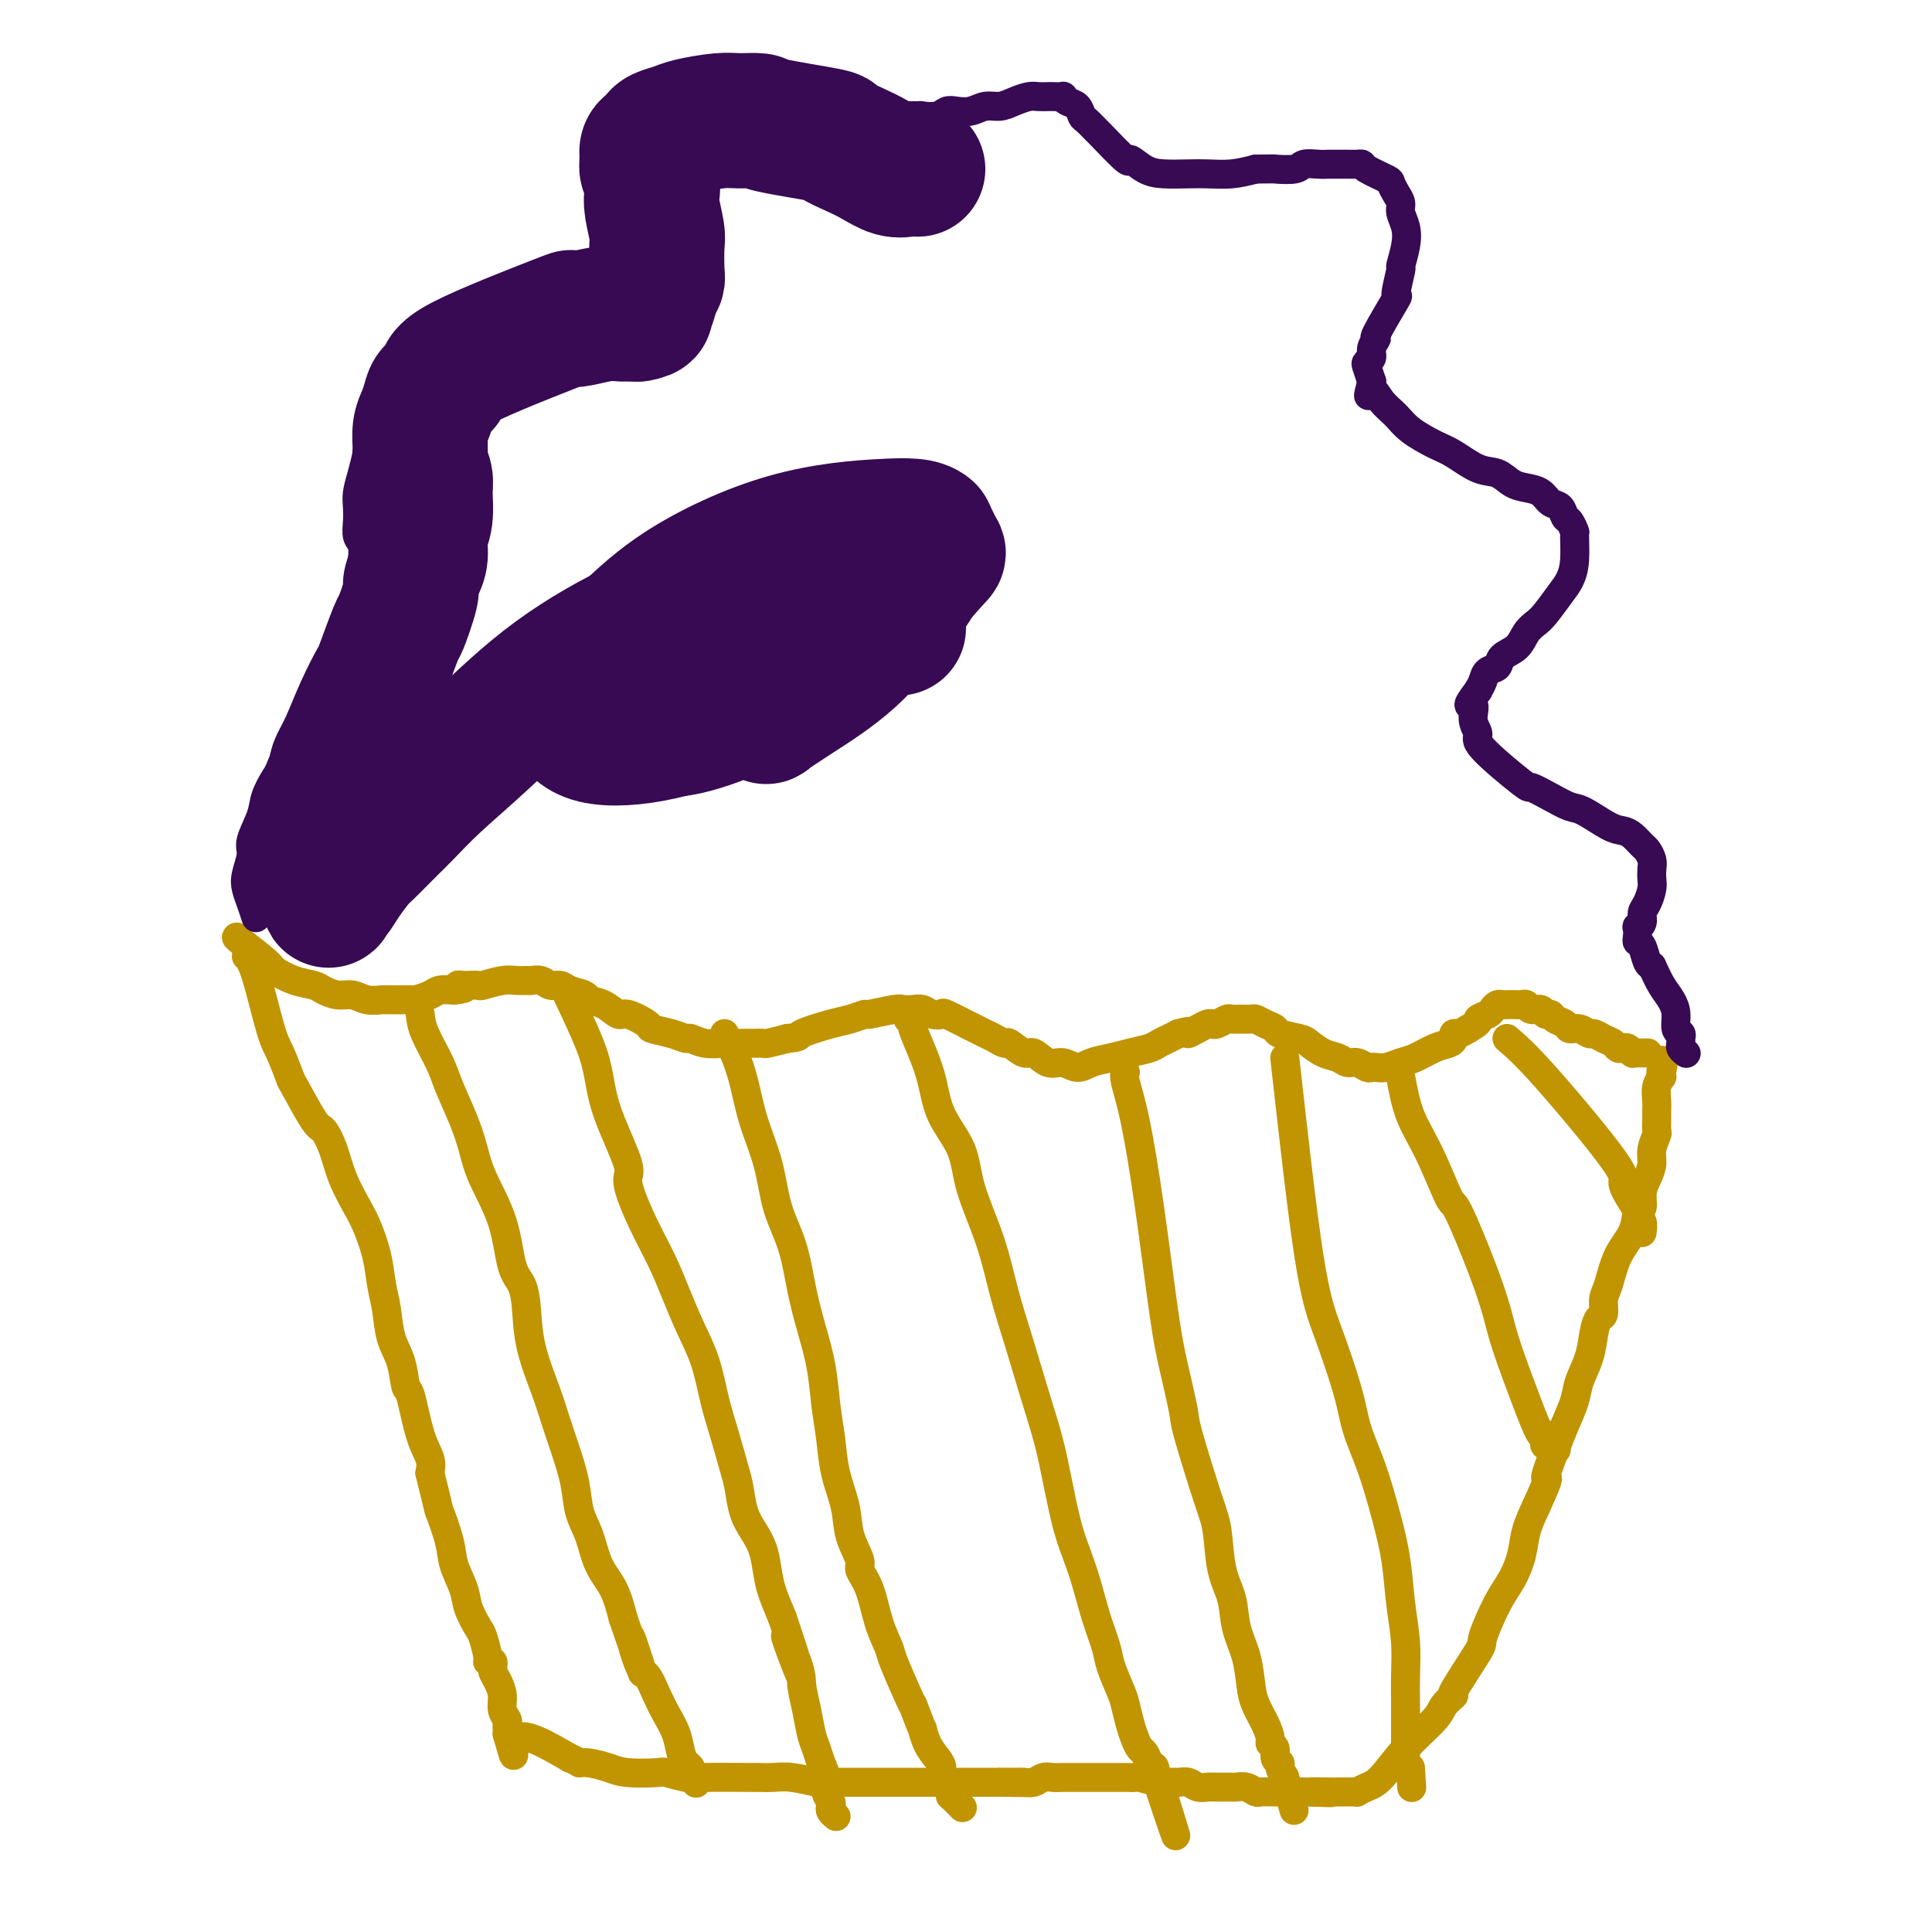<svg viewBox='0 0 400 400' version='1.1' xmlns='http://www.w3.org/2000/svg' xmlns:xlink='http://www.w3.org/1999/xlink'><g fill='none' stroke='#C09501' stroke-width='6' stroke-linecap='round' stroke-linejoin='round'><path d='M49,194c-0.108,0.016 -0.215,0.032 1,1c1.215,0.968 3.753,2.889 5,4c1.247,1.111 1.205,1.412 2,2c0.795,0.588 2.429,1.463 4,2c1.571,0.537 3.081,0.736 4,1c0.919,0.264 1.248,0.593 2,1c0.752,0.407 1.926,0.894 3,1c1.074,0.106 2.046,-0.168 3,0c0.954,0.168 1.890,0.777 3,1c1.110,0.223 2.396,0.060 3,0c0.604,-0.060 0.527,-0.015 1,0c0.473,0.015 1.496,0.001 2,0c0.504,-0.001 0.490,0.010 1,0c0.510,-0.010 1.543,-0.041 2,0c0.457,0.041 0.339,0.155 1,0c0.661,-0.155 2.101,-0.580 3,-1c0.899,-0.420 1.257,-0.834 2,-1c0.743,-0.166 1.872,-0.083 3,0'/><path d='M94,205c3.886,-0.381 1.602,-0.833 1,-1c-0.602,-0.167 0.478,-0.049 1,0c0.522,0.049 0.485,0.027 1,0c0.515,-0.027 1.581,-0.060 2,0c0.419,0.060 0.191,0.212 1,0c0.809,-0.212 2.653,-0.790 4,-1c1.347,-0.210 2.195,-0.052 3,0c0.805,0.052 1.567,-0.001 2,0c0.433,0.001 0.537,0.056 1,0c0.463,-0.056 1.284,-0.222 2,0c0.716,0.222 1.328,0.833 2,1c0.672,0.167 1.404,-0.111 2,0c0.596,0.111 1.056,0.612 2,1c0.944,0.388 2.372,0.662 3,1c0.628,0.338 0.456,0.738 1,1c0.544,0.262 1.803,0.385 3,1c1.197,0.615 2.333,1.723 3,2c0.667,0.277 0.865,-0.275 2,0c1.135,0.275 3.206,1.379 4,2c0.794,0.621 0.312,0.759 1,1c0.688,0.241 2.548,0.587 4,1c1.452,0.413 2.496,0.895 3,1c0.504,0.105 0.467,-0.168 1,0c0.533,0.168 1.637,0.777 3,1c1.363,0.223 2.985,0.060 4,0c1.015,-0.060 1.421,-0.015 2,0c0.579,0.015 1.329,0.001 2,0c0.671,-0.001 1.262,0.010 2,0c0.738,-0.010 1.622,-0.041 2,0c0.378,0.041 0.251,0.155 1,0c0.749,-0.155 2.375,-0.577 4,-1'/><path d='M163,215c2.997,-0.271 1.989,-0.450 3,-1c1.011,-0.550 4.039,-1.472 6,-2c1.961,-0.528 2.853,-0.663 4,-1c1.147,-0.337 2.548,-0.875 3,-1c0.452,-0.125 -0.045,0.162 1,0c1.045,-0.162 3.630,-0.772 5,-1c1.370,-0.228 1.523,-0.075 2,0c0.477,0.075 1.276,0.070 2,0c0.724,-0.070 1.373,-0.207 2,0c0.627,0.207 1.232,0.758 2,1c0.768,0.242 1.697,0.177 2,0c0.303,-0.177 -0.022,-0.465 1,0c1.022,0.465 3.391,1.684 4,2c0.609,0.316 -0.543,-0.271 0,0c0.543,0.271 2.782,1.401 4,2c1.218,0.599 1.413,0.666 2,1c0.587,0.334 1.564,0.935 2,1c0.436,0.065 0.332,-0.404 1,0c0.668,0.404 2.107,1.682 3,2c0.893,0.318 1.238,-0.324 2,0c0.762,0.324 1.939,1.615 3,2c1.061,0.385 2.005,-0.134 3,0c0.995,0.134 2.042,0.923 3,1c0.958,0.077 1.828,-0.557 3,-1c1.172,-0.443 2.646,-0.696 4,-1c1.354,-0.304 2.589,-0.659 4,-1c1.411,-0.341 2.997,-0.669 4,-1c1.003,-0.331 1.424,-0.666 2,-1c0.576,-0.334 1.307,-0.667 2,-1c0.693,-0.333 1.346,-0.667 2,-1'/><path d='M244,214c3.609,-1.038 2.132,-0.134 2,0c-0.132,0.134 1.082,-0.504 2,-1c0.918,-0.496 1.541,-0.851 2,-1c0.459,-0.149 0.756,-0.093 1,0c0.244,0.093 0.437,0.221 1,0c0.563,-0.221 1.498,-0.792 2,-1c0.502,-0.208 0.571,-0.053 1,0c0.429,0.053 1.219,0.003 2,0c0.781,-0.003 1.554,0.041 2,0c0.446,-0.041 0.564,-0.165 1,0c0.436,0.165 1.190,0.621 2,1c0.810,0.379 1.676,0.683 2,1c0.324,0.317 0.107,0.648 1,1c0.893,0.352 2.897,0.725 4,1c1.103,0.275 1.307,0.451 2,1c0.693,0.549 1.877,1.471 3,2c1.123,0.529 2.185,0.664 3,1c0.815,0.336 1.384,0.875 2,1c0.616,0.125 1.281,-0.162 2,0c0.719,0.162 1.494,0.772 2,1c0.506,0.228 0.742,0.073 1,0c0.258,-0.073 0.537,-0.065 1,0c0.463,0.065 1.111,0.186 2,0c0.889,-0.186 2.018,-0.680 3,-1c0.982,-0.320 1.818,-0.468 3,-1c1.182,-0.532 2.711,-1.448 4,-2c1.289,-0.552 2.337,-0.739 3,-1c0.663,-0.261 0.941,-0.596 1,-1c0.059,-0.404 -0.099,-0.878 0,-1c0.099,-0.122 0.457,0.108 1,0c0.543,-0.108 1.272,-0.554 2,-1'/><path d='M304,213c2.974,-1.642 1.911,-1.746 2,-2c0.089,-0.254 1.332,-0.656 2,-1c0.668,-0.344 0.760,-0.628 1,-1c0.240,-0.372 0.627,-0.831 1,-1c0.373,-0.169 0.730,-0.046 1,0c0.270,0.046 0.453,0.016 1,0c0.547,-0.016 1.460,-0.020 2,0c0.540,0.020 0.708,0.062 1,0c0.292,-0.062 0.708,-0.228 1,0c0.292,0.228 0.458,0.849 1,1c0.542,0.151 1.459,-0.167 2,0c0.541,0.167 0.708,0.819 1,1c0.292,0.181 0.711,-0.110 1,0c0.289,0.110 0.449,0.622 1,1c0.551,0.378 1.495,0.622 2,1c0.505,0.378 0.572,0.889 1,1c0.428,0.111 1.218,-0.178 2,0c0.782,0.178 1.557,0.822 2,1c0.443,0.178 0.552,-0.110 1,0c0.448,0.110 1.233,0.617 2,1c0.767,0.383 1.516,0.642 2,1c0.484,0.358 0.704,0.814 1,1c0.296,0.186 0.670,0.102 1,0c0.330,-0.102 0.618,-0.224 1,0c0.382,0.224 0.859,0.792 1,1c0.141,0.208 -0.055,0.056 0,0c0.055,-0.056 0.361,-0.015 1,0c0.639,0.015 1.611,0.004 2,0c0.389,-0.004 0.194,-0.002 0,0'/><path d='M51,198c0.550,0.556 1.100,1.113 2,4c0.900,2.887 2.150,8.105 3,11c0.850,2.895 1.302,3.466 2,5c0.698,1.534 1.643,4.029 2,5c0.357,0.971 0.125,0.417 1,2c0.875,1.583 2.857,5.302 4,7c1.143,1.698 1.447,1.376 2,2c0.553,0.624 1.356,2.195 2,4c0.644,1.805 1.128,3.844 2,6c0.872,2.156 2.132,4.430 3,6c0.868,1.570 1.345,2.436 2,4c0.655,1.564 1.489,3.827 2,6c0.511,2.173 0.700,4.258 1,6c0.300,1.742 0.709,3.143 1,5c0.291,1.857 0.462,4.169 1,6c0.538,1.831 1.444,3.179 2,5c0.556,1.821 0.762,4.115 1,5c0.238,0.885 0.507,0.361 1,2c0.493,1.639 1.210,5.441 2,8c0.790,2.559 1.654,3.874 2,5c0.346,1.126 0.173,2.063 0,3'/><path d='M89,305c2.351,9.401 1.728,7.402 2,8c0.272,0.598 1.439,3.792 2,6c0.561,2.208 0.517,3.429 1,5c0.483,1.571 1.492,3.493 2,5c0.508,1.507 0.513,2.600 1,4c0.487,1.400 1.455,3.106 2,4c0.545,0.894 0.668,0.976 1,2c0.332,1.024 0.874,2.992 1,4c0.126,1.008 -0.163,1.057 0,1c0.163,-0.057 0.778,-0.220 1,0c0.222,0.220 0.049,0.824 0,1c-0.049,0.176 0.024,-0.077 0,0c-0.024,0.077 -0.146,0.483 0,1c0.146,0.517 0.561,1.147 1,2c0.439,0.853 0.902,1.931 1,3c0.098,1.069 -0.170,2.128 0,3c0.170,0.872 0.778,1.557 1,2c0.222,0.443 0.060,0.645 0,1c-0.060,0.355 -0.016,0.865 0,1c0.016,0.135 0.005,-0.104 0,0c-0.005,0.104 -0.002,0.552 0,1'/><path d='M105,359c2.444,8.444 0.556,2.556 2,1c1.444,-1.556 6.222,1.222 11,4'/><path d='M118,364c2.397,1.012 1.890,1.042 2,1c0.110,-0.042 0.839,-0.156 2,0c1.161,0.156 2.755,0.581 4,1c1.245,0.419 2.140,0.830 4,1c1.860,0.170 4.685,0.098 6,0c1.315,-0.098 1.119,-0.222 2,0c0.881,0.222 2.840,0.792 4,1c1.160,0.208 1.521,0.056 4,0c2.479,-0.056 7.077,-0.016 9,0c1.923,0.016 1.171,0.008 1,0c-0.171,-0.008 0.240,-0.016 1,0c0.760,0.016 1.869,0.057 3,0c1.131,-0.057 2.283,-0.211 4,0c1.717,0.211 3.997,0.789 5,1c1.003,0.211 0.728,0.057 1,0c0.272,-0.057 1.092,-0.015 2,0c0.908,0.015 1.905,0.004 3,0c1.095,-0.004 2.288,-0.001 3,0c0.712,0.001 0.942,0.000 2,0c1.058,-0.000 2.944,-0.000 4,0c1.056,0.000 1.283,0.000 2,0c0.717,-0.000 1.924,-0.000 3,0c1.076,0.000 2.020,0.000 3,0c0.980,-0.000 1.995,-0.000 3,0c1.005,0.000 2.001,0.000 3,0c0.999,-0.000 2.000,-0.000 3,0c1.000,0.000 2.000,0.000 3,0c1.000,-0.000 2.000,-0.000 3,0'/><path d='M207,369c10.473,0.154 4.157,0.037 2,0c-2.157,-0.037 -0.155,0.004 1,0c1.155,-0.004 1.464,-0.054 2,0c0.536,0.054 1.298,0.211 2,0c0.702,-0.211 1.343,-0.788 2,-1c0.657,-0.212 1.331,-0.057 2,0c0.669,0.057 1.334,0.015 2,0c0.666,-0.015 1.332,-0.004 2,0c0.668,0.004 1.337,0.001 2,0c0.663,-0.001 1.320,0.000 2,0c0.680,-0.000 1.384,-0.001 2,0c0.616,0.001 1.145,0.004 2,0c0.855,-0.004 2.035,-0.015 3,0c0.965,0.015 1.715,0.057 2,0c0.285,-0.057 0.107,-0.212 1,0c0.893,0.212 2.858,0.793 4,1c1.142,0.207 1.461,0.041 2,0c0.539,-0.041 1.298,0.041 2,0c0.702,-0.041 1.348,-0.207 2,0c0.652,0.207 1.312,0.788 2,1c0.688,0.212 1.406,0.056 2,0c0.594,-0.056 1.066,-0.011 2,0c0.934,0.011 2.330,-0.011 3,0c0.670,0.011 0.615,0.056 1,0c0.385,-0.056 1.210,-0.211 2,0c0.790,0.211 1.544,0.789 2,1c0.456,0.211 0.614,0.057 1,0c0.386,-0.057 1.000,-0.015 2,0c1.000,0.015 2.385,0.004 3,0c0.615,-0.004 0.462,-0.001 1,0c0.538,0.001 1.769,0.001 3,0'/><path d='M270,371c10.042,0.309 3.646,0.083 2,0c-1.646,-0.083 1.458,-0.022 3,0c1.542,0.022 1.522,0.007 2,0c0.478,-0.007 1.454,-0.005 2,0c0.546,0.005 0.662,0.012 1,0c0.338,-0.012 0.899,-0.045 1,0c0.101,0.045 -0.257,0.167 0,0c0.257,-0.167 1.128,-0.624 2,-1c0.872,-0.376 1.745,-0.670 3,-2c1.255,-1.330 2.892,-3.697 5,-6c2.108,-2.303 4.689,-4.541 6,-6c1.311,-1.459 1.354,-2.140 2,-3c0.646,-0.860 1.895,-1.899 2,-2c0.105,-0.101 -0.933,0.736 0,-1c0.933,-1.736 3.836,-6.046 5,-8c1.164,-1.954 0.587,-1.554 1,-3c0.413,-1.446 1.815,-4.738 3,-7c1.185,-2.262 2.153,-3.493 3,-5c0.847,-1.507 1.574,-3.290 2,-5c0.426,-1.710 0.550,-3.346 1,-5c0.450,-1.654 1.225,-3.327 2,-5'/><path d='M318,312c3.605,-7.865 2.117,-5.526 2,-6c-0.117,-0.474 1.138,-3.760 2,-6c0.862,-2.240 1.330,-3.436 2,-5c0.670,-1.564 1.541,-3.498 2,-5c0.459,-1.502 0.505,-2.572 1,-4c0.495,-1.428 1.438,-3.215 2,-5c0.562,-1.785 0.741,-3.567 1,-5c0.259,-1.433 0.596,-2.518 1,-3c0.404,-0.482 0.875,-0.361 1,-1c0.125,-0.639 -0.097,-2.039 0,-3c0.097,-0.961 0.513,-1.485 1,-3c0.487,-1.515 1.044,-4.023 2,-6c0.956,-1.977 2.311,-3.425 3,-5c0.689,-1.575 0.710,-3.279 1,-4c0.290,-0.721 0.847,-0.461 1,-1c0.153,-0.539 -0.099,-1.878 0,-3c0.099,-1.122 0.548,-2.025 1,-3c0.452,-0.975 0.906,-2.020 1,-3c0.094,-0.980 -0.171,-1.894 0,-3c0.171,-1.106 0.778,-2.405 1,-3c0.222,-0.595 0.059,-0.488 0,-1c-0.059,-0.512 -0.016,-1.645 0,-2c0.016,-0.355 0.003,0.067 0,0c-0.003,-0.067 0.003,-0.625 0,-1c-0.003,-0.375 -0.015,-0.569 0,-1c0.015,-0.431 0.056,-1.099 0,-2c-0.056,-0.901 -0.211,-2.035 0,-3c0.211,-0.965 0.788,-1.760 1,-2c0.212,-0.240 0.061,0.074 0,0c-0.061,-0.074 -0.030,-0.537 0,-1'/><path d='M344,222c0.929,-4.988 0.250,-0.958 0,0c-0.250,0.958 -0.071,-1.155 0,-2c0.071,-0.845 0.036,-0.423 0,0'/><path d='M87,210c0.123,1.117 0.246,2.233 1,4c0.754,1.767 2.139,4.184 3,6c0.861,1.816 1.197,3.030 2,5c0.803,1.970 2.074,4.695 3,7c0.926,2.305 1.509,4.191 2,6c0.491,1.809 0.892,3.541 2,6c1.108,2.459 2.925,5.644 4,9c1.075,3.356 1.408,6.882 2,9c0.592,2.118 1.443,2.827 2,4c0.557,1.173 0.820,2.811 1,5c0.180,2.189 0.276,4.930 1,8c0.724,3.070 2.077,6.470 3,9c0.923,2.530 1.416,4.191 2,6c0.584,1.809 1.258,3.768 2,6c0.742,2.232 1.553,4.738 2,7c0.447,2.262 0.528,4.280 1,6c0.472,1.720 1.333,3.141 2,5c0.667,1.859 1.141,4.154 2,6c0.859,1.846 2.103,3.242 3,5c0.897,1.758 1.449,3.879 2,6'/><path d='M129,335c6.915,20.262 3.204,8.418 2,5c-1.204,-3.418 0.101,1.589 1,4c0.899,2.411 1.393,2.225 2,3c0.607,0.775 1.328,2.512 2,4c0.672,1.488 1.294,2.728 2,4c0.706,1.272 1.495,2.577 2,4c0.505,1.423 0.728,2.963 1,4c0.272,1.037 0.595,1.571 1,2c0.405,0.429 0.892,0.754 1,1c0.108,0.246 -0.163,0.412 0,1c0.163,0.588 0.761,1.596 1,2c0.239,0.404 0.120,0.202 0,0'/><path d='M150,214c0.658,1.197 1.316,2.394 2,4c0.684,1.606 1.394,3.623 2,6c0.606,2.377 1.107,5.116 2,8c0.893,2.884 2.178,5.913 3,9c0.822,3.087 1.180,6.230 2,9c0.820,2.770 2.104,5.166 3,8c0.896,2.834 1.406,6.107 2,9c0.594,2.893 1.271,5.405 2,8c0.729,2.595 1.509,5.274 2,8c0.491,2.726 0.694,5.501 1,8c0.306,2.499 0.717,4.722 1,7c0.283,2.278 0.438,4.612 1,7c0.562,2.388 1.530,4.831 2,7c0.470,2.169 0.443,4.063 1,6c0.557,1.937 1.698,3.916 2,5c0.302,1.084 -0.233,1.272 0,2c0.233,0.728 1.236,1.995 2,4c0.764,2.005 1.290,4.747 2,7c0.710,2.253 1.603,4.016 2,5c0.397,0.984 0.299,1.188 1,3c0.701,1.812 2.200,5.232 3,7c0.800,1.768 0.900,1.884 1,2'/><path d='M189,353c2.431,6.406 2.008,4.923 2,5c-0.008,0.077 0.397,1.716 1,3c0.603,1.284 1.402,2.215 2,3c0.598,0.785 0.995,1.424 1,2c0.005,0.576 -0.384,1.090 0,2c0.384,0.910 1.539,2.216 2,3c0.461,0.784 0.227,1.045 0,1c-0.227,-0.045 -0.446,-0.397 0,0c0.446,0.397 1.556,1.542 2,2c0.444,0.458 0.222,0.229 0,0'/><path d='M117,205c1.914,4.023 3.827,8.046 5,11c1.173,2.954 1.604,4.840 2,7c0.396,2.160 0.756,4.596 2,8c1.244,3.404 3.372,7.777 4,10c0.628,2.223 -0.243,2.298 0,4c0.243,1.702 1.602,5.032 3,8c1.398,2.968 2.836,5.573 4,8c1.164,2.427 2.055,4.677 3,7c0.945,2.323 1.945,4.719 3,7c1.055,2.281 2.167,4.447 3,7c0.833,2.553 1.388,5.495 2,8c0.612,2.505 1.280,4.575 2,7c0.720,2.425 1.492,5.207 2,7c0.508,1.793 0.752,2.598 1,4c0.248,1.402 0.499,3.402 1,5c0.501,1.598 1.250,2.793 2,4c0.750,1.207 1.500,2.427 2,4c0.500,1.573 0.750,3.501 1,5c0.250,1.499 0.500,2.571 1,4c0.500,1.429 1.250,3.214 2,5'/><path d='M162,335c7.079,21.065 2.278,8.729 1,5c-1.278,-3.729 0.967,1.150 2,4c1.033,2.850 0.854,3.673 1,5c0.146,1.327 0.618,3.159 1,5c0.382,1.841 0.676,3.690 1,5c0.324,1.310 0.679,2.081 1,3c0.321,0.919 0.608,1.987 1,3c0.392,1.013 0.889,1.973 1,3c0.111,1.027 -0.163,2.121 0,3c0.163,0.879 0.762,1.542 1,2c0.238,0.458 0.115,0.710 0,1c-0.115,0.290 -0.223,0.616 0,1c0.223,0.384 0.778,0.824 1,1c0.222,0.176 0.111,0.088 0,0'/><path d='M188,211c0.469,0.424 0.939,0.849 1,1c0.061,0.151 -0.285,0.029 0,1c0.285,0.971 1.201,3.034 2,5c0.799,1.966 1.481,3.834 2,6c0.519,2.166 0.876,4.631 2,7c1.124,2.369 3.014,4.643 4,7c0.986,2.357 1.068,4.797 2,8c0.932,3.203 2.715,7.169 4,11c1.285,3.831 2.073,7.529 3,11c0.927,3.471 1.991,6.717 3,10c1.009,3.283 1.961,6.603 3,10c1.039,3.397 2.165,6.871 3,10c0.835,3.129 1.378,5.913 2,9c0.622,3.087 1.322,6.475 2,9c0.678,2.525 1.332,4.186 2,6c0.668,1.814 1.348,3.781 2,6c0.652,2.219 1.274,4.690 2,7c0.726,2.310 1.557,4.460 2,6c0.443,1.540 0.500,2.471 1,4c0.500,1.529 1.443,3.656 2,5c0.557,1.344 0.727,1.903 1,3c0.273,1.097 0.650,2.731 1,4c0.350,1.269 0.672,2.172 1,3c0.328,0.828 0.662,1.580 1,2c0.338,0.420 0.679,0.509 1,1c0.321,0.491 0.622,1.386 1,2c0.378,0.614 0.833,0.948 1,1c0.167,0.052 0.045,-0.178 0,0c-0.045,0.178 -0.013,0.765 0,1c0.013,0.235 0.006,0.117 0,0'/><path d='M239,367c8.132,24.619 2.963,8.166 1,2c-1.963,-6.166 -0.721,-2.045 0,0c0.721,2.045 0.920,2.013 1,2c0.080,-0.013 0.040,-0.006 0,0'/><path d='M233,222c-0.157,0.326 -0.313,0.651 0,2c0.313,1.349 1.097,3.720 2,8c0.903,4.280 1.927,10.467 3,18c1.073,7.533 2.196,16.412 3,22c0.804,5.588 1.291,7.884 2,11c0.709,3.116 1.642,7.053 2,9c0.358,1.947 0.141,1.905 1,5c0.859,3.095 2.792,9.327 4,13c1.208,3.673 1.689,4.788 2,7c0.311,2.212 0.451,5.523 1,8c0.549,2.477 1.508,4.122 2,6c0.492,1.878 0.516,3.990 1,6c0.484,2.010 1.426,3.918 2,6c0.574,2.082 0.780,4.337 1,6c0.220,1.663 0.455,2.735 1,4c0.545,1.265 1.399,2.724 2,4c0.601,1.276 0.950,2.369 1,3c0.050,0.631 -0.197,0.798 0,1c0.197,0.202 0.840,0.438 1,1c0.160,0.562 -0.163,1.450 0,2c0.163,0.550 0.813,0.764 1,1c0.187,0.236 -0.089,0.496 0,1c0.089,0.504 0.545,1.252 1,2'/><path d='M266,368c3.333,11.833 1.667,5.917 0,0'/><path d='M266,219c1.770,15.828 3.541,31.657 5,41c1.459,9.343 2.607,12.201 4,16c1.393,3.799 3.031,8.540 4,12c0.969,3.460 1.267,5.641 2,8c0.733,2.359 1.899,4.898 3,8c1.101,3.102 2.137,6.769 3,10c0.863,3.231 1.552,6.028 2,9c0.448,2.972 0.656,6.119 1,9c0.344,2.881 0.824,5.497 1,8c0.176,2.503 0.047,4.892 0,7c-0.047,2.108 -0.013,3.934 0,5c0.013,1.066 0.003,1.374 0,2c-0.003,0.626 -0.001,1.572 0,2c0.001,0.428 0.000,0.339 0,1c-0.000,0.661 -0.001,2.071 0,3c0.001,0.929 0.003,1.376 0,2c-0.003,0.624 -0.011,1.425 0,2c0.011,0.575 0.041,0.924 0,1c-0.041,0.076 -0.155,-0.121 0,0c0.155,0.121 0.577,0.561 1,1'/><path d='M292,366c0.500,7.167 0.250,3.583 0,0'/><path d='M290,223c0.507,2.746 1.013,5.491 2,8c0.987,2.509 2.453,4.781 4,8c1.547,3.219 3.175,7.384 4,9c0.825,1.616 0.846,0.684 2,3c1.154,2.316 3.440,7.880 5,12c1.560,4.120 2.393,6.797 3,9c0.607,2.203 0.986,3.933 2,7c1.014,3.067 2.662,7.472 4,11c1.338,3.528 2.366,6.178 3,7c0.634,0.822 0.874,-0.186 1,0c0.126,0.186 0.137,1.565 0,2c-0.137,0.435 -0.421,-0.075 0,0c0.421,0.075 1.549,0.736 2,1c0.451,0.264 0.226,0.132 0,0'/><path d='M312,215c1.842,1.579 3.685,3.158 8,8c4.315,4.842 11.103,12.947 14,17c2.897,4.053 1.904,4.054 2,5c0.096,0.946 1.279,2.835 2,4c0.721,1.165 0.978,1.605 1,2c0.022,0.395 -0.190,0.745 0,1c0.190,0.255 0.782,0.415 1,1c0.218,0.585 0.062,1.596 0,2c-0.062,0.404 -0.031,0.202 0,0'/></g>
<g fill='none' stroke='#370A53' stroke-width='6' stroke-linecap='round' stroke-linejoin='round'><path d='M53,190c-0.319,-0.991 -0.637,-1.982 -1,-3c-0.363,-1.018 -0.770,-2.064 -1,-3c-0.230,-0.936 -0.284,-1.761 0,-3c0.284,-1.239 0.905,-2.891 1,-4c0.095,-1.109 -0.336,-1.676 0,-3c0.336,-1.324 1.439,-3.405 2,-5c0.561,-1.595 0.579,-2.703 1,-4c0.421,-1.297 1.244,-2.784 2,-4c0.756,-1.216 1.445,-2.161 2,-3c0.555,-0.839 0.975,-1.573 1,-2c0.025,-0.427 -0.346,-0.546 0,-1c0.346,-0.454 1.409,-1.242 2,-2c0.591,-0.758 0.711,-1.487 1,-2c0.289,-0.513 0.746,-0.809 1,-1c0.254,-0.191 0.305,-0.278 1,-1c0.695,-0.722 2.035,-2.079 3,-3c0.965,-0.921 1.554,-1.406 2,-2c0.446,-0.594 0.749,-1.297 1,-2c0.251,-0.703 0.449,-1.405 1,-2c0.551,-0.595 1.456,-1.083 2,-2c0.544,-0.917 0.727,-2.262 1,-3c0.273,-0.738 0.637,-0.869 1,-1'/><path d='M76,134c3.475,-5.439 1.663,-3.536 1,-3c-0.663,0.536 -0.178,-0.294 0,-1c0.178,-0.706 0.049,-1.289 0,-2c-0.049,-0.711 -0.017,-1.552 0,-2c0.017,-0.448 0.018,-0.505 0,-1c-0.018,-0.495 -0.056,-1.428 0,-2c0.056,-0.572 0.208,-0.784 0,-1c-0.208,-0.216 -0.774,-0.437 -1,-1c-0.226,-0.563 -0.112,-1.467 0,-2c0.112,-0.533 0.222,-0.694 0,-1c-0.222,-0.306 -0.778,-0.756 -1,-1c-0.222,-0.244 -0.112,-0.281 0,-1c0.112,-0.719 0.225,-2.120 0,-3c-0.225,-0.880 -0.790,-1.238 -1,-2c-0.210,-0.762 -0.067,-1.926 0,-3c0.067,-1.074 0.058,-2.057 0,-3c-0.058,-0.943 -0.167,-1.846 0,-3c0.167,-1.154 0.608,-2.559 1,-4c0.392,-1.441 0.736,-2.918 1,-4c0.264,-1.082 0.448,-1.767 1,-3c0.552,-1.233 1.470,-3.013 2,-4c0.530,-0.987 0.671,-1.182 1,-2c0.329,-0.818 0.846,-2.261 2,-4c1.154,-1.739 2.945,-3.775 4,-5c1.055,-1.225 1.373,-1.638 2,-2c0.627,-0.362 1.563,-0.674 2,-1c0.437,-0.326 0.375,-0.665 1,-1c0.625,-0.335 1.938,-0.667 3,-1c1.062,-0.333 1.875,-0.667 3,-1c1.125,-0.333 2.563,-0.667 4,-1'/><path d='M101,69c2.625,-1.013 2.688,-1.045 3,-1c0.312,0.045 0.874,0.168 2,0c1.126,-0.168 2.816,-0.627 4,-1c1.184,-0.373 1.862,-0.661 3,-1c1.138,-0.339 2.736,-0.729 4,-1c1.264,-0.271 2.194,-0.424 3,-1c0.806,-0.576 1.490,-1.576 2,-2c0.510,-0.424 0.847,-0.273 2,-1c1.153,-0.727 3.122,-2.331 4,-3c0.878,-0.669 0.666,-0.401 1,-1c0.334,-0.599 1.214,-2.063 2,-3c0.786,-0.937 1.478,-1.347 2,-2c0.522,-0.653 0.873,-1.547 1,-2c0.127,-0.453 0.031,-0.463 0,-1c-0.031,-0.537 0.003,-1.601 0,-2c-0.003,-0.399 -0.043,-0.133 0,-1c0.043,-0.867 0.170,-2.865 0,-4c-0.170,-1.135 -0.638,-1.405 -1,-2c-0.362,-0.595 -0.619,-1.514 -1,-2c-0.381,-0.486 -0.887,-0.540 -1,-1c-0.113,-0.460 0.165,-1.328 0,-2c-0.165,-0.672 -0.775,-1.150 -1,-2c-0.225,-0.850 -0.064,-2.074 0,-3c0.064,-0.926 0.033,-1.554 0,-2c-0.033,-0.446 -0.067,-0.711 0,-1c0.067,-0.289 0.234,-0.603 1,-2c0.766,-1.397 2.129,-3.876 3,-5c0.871,-1.124 1.249,-0.893 2,-1c0.751,-0.107 1.876,-0.554 3,-1'/><path d='M139,18c1.712,-1.330 1.491,-0.157 2,0c0.509,0.157 1.746,-0.704 3,-1c1.254,-0.296 2.524,-0.027 3,0c0.476,0.027 0.158,-0.189 1,0c0.842,0.189 2.846,0.783 4,1c1.154,0.217 1.460,0.057 2,0c0.540,-0.057 1.314,-0.012 2,0c0.686,0.012 1.285,-0.008 2,0c0.715,0.008 1.545,0.043 2,0c0.455,-0.043 0.535,-0.165 1,0c0.465,0.165 1.315,0.618 2,1c0.685,0.382 1.206,0.695 2,1c0.794,0.305 1.862,0.604 3,1c1.138,0.396 2.347,0.891 3,1c0.653,0.109 0.749,-0.167 1,0c0.251,0.167 0.656,0.777 1,1c0.344,0.223 0.626,0.060 1,0c0.374,-0.060 0.840,-0.017 1,0c0.160,0.017 0.013,0.008 0,0c-0.013,-0.008 0.109,-0.016 0,0c-0.109,0.016 -0.447,0.056 0,0c0.447,-0.056 1.680,-0.207 2,0c0.320,0.207 -0.273,0.774 0,1c0.273,0.226 1.413,0.112 2,0c0.587,-0.112 0.619,-0.223 1,0c0.381,0.223 1.109,0.778 2,1c0.891,0.222 1.946,0.111 3,0'/><path d='M185,25c4.144,1.142 2.002,0.499 2,0c-0.002,-0.499 2.134,-0.852 3,-1c0.866,-0.148 0.462,-0.091 1,0c0.538,0.091 2.020,0.217 3,0c0.980,-0.217 1.459,-0.775 2,-1c0.541,-0.225 1.145,-0.116 2,0c0.855,0.116 1.962,0.237 3,0c1.038,-0.237 2.007,-0.834 3,-1c0.993,-0.166 2.010,0.099 3,0c0.990,-0.099 1.952,-0.563 3,-1c1.048,-0.437 2.184,-0.849 3,-1c0.816,-0.151 1.314,-0.041 2,0c0.686,0.041 1.559,0.014 2,0c0.441,-0.014 0.451,-0.016 1,0c0.549,0.016 1.639,0.050 2,0c0.361,-0.050 -0.007,-0.183 0,0c0.007,0.183 0.388,0.684 1,1c0.612,0.316 1.455,0.447 2,1c0.545,0.553 0.791,1.526 1,2c0.209,0.474 0.379,0.447 1,1c0.621,0.553 1.691,1.685 2,2c0.309,0.315 -0.145,-0.189 1,1c1.145,1.189 3.888,4.070 5,5c1.112,0.930 0.592,-0.091 1,0c0.408,0.091 1.742,1.293 3,2c1.258,0.707 2.439,0.919 4,1c1.561,0.081 3.501,0.032 5,0c1.499,-0.032 2.557,-0.047 4,0c1.443,0.047 3.269,0.156 5,0c1.731,-0.156 3.365,-0.578 5,-1'/><path d='M260,35c4.243,-0.016 3.349,-0.057 4,0c0.651,0.057 2.846,0.211 4,0c1.154,-0.211 1.268,-0.789 2,-1c0.732,-0.211 2.084,-0.056 3,0c0.916,0.056 1.398,0.015 2,0c0.602,-0.015 1.324,-0.002 2,0c0.676,0.002 1.306,-0.007 2,0c0.694,0.007 1.453,0.028 2,0c0.547,-0.028 0.881,-0.107 1,0c0.119,0.107 0.022,0.399 1,1c0.978,0.601 3.032,1.511 4,2c0.968,0.489 0.851,0.556 1,1c0.149,0.444 0.563,1.265 1,2c0.437,0.735 0.898,1.386 1,2c0.102,0.614 -0.153,1.193 0,2c0.153,0.807 0.716,1.844 1,3c0.284,1.156 0.291,2.432 0,4c-0.291,1.568 -0.878,3.427 -1,4c-0.122,0.573 0.221,-0.139 0,1c-0.221,1.139 -1.005,4.129 -1,5c0.005,0.871 0.801,-0.377 0,1c-0.801,1.377 -3.199,5.377 -4,7c-0.801,1.623 -0.005,0.867 0,1c0.005,0.133 -0.780,1.154 -1,2c-0.220,0.846 0.127,1.515 0,2c-0.127,0.485 -0.726,0.784 -1,1c-0.274,0.216 -0.221,0.347 0,1c0.221,0.653 0.611,1.826 1,3'/><path d='M284,79c-1.164,4.702 -0.573,2.457 0,2c0.573,-0.457 1.127,0.873 2,2c0.873,1.127 2.063,2.050 3,3c0.937,0.950 1.619,1.927 3,3c1.381,1.073 3.461,2.242 5,3c1.539,0.758 2.536,1.107 4,2c1.464,0.893 3.393,2.332 5,3c1.607,0.668 2.892,0.564 4,1c1.108,0.436 2.041,1.411 3,2c0.959,0.589 1.945,0.792 3,1c1.055,0.208 2.180,0.422 3,1c0.820,0.578 1.334,1.522 2,2c0.666,0.478 1.485,0.492 2,1c0.515,0.508 0.727,1.510 1,2c0.273,0.490 0.607,0.466 1,1c0.393,0.534 0.847,1.625 1,2c0.153,0.375 0.007,0.033 0,1c-0.007,0.967 0.126,3.242 0,5c-0.126,1.758 -0.509,2.998 -1,4c-0.491,1.002 -1.089,1.767 -2,3c-0.911,1.233 -2.136,2.935 -3,4c-0.864,1.065 -1.368,1.494 -2,2c-0.632,0.506 -1.391,1.090 -2,2c-0.609,0.910 -1.066,2.145 -2,3c-0.934,0.855 -2.344,1.331 -3,2c-0.656,0.669 -0.557,1.530 -1,2c-0.443,0.470 -1.427,0.550 -2,1c-0.573,0.450 -0.735,1.272 -1,2c-0.265,0.728 -0.632,1.364 -1,2'/><path d='M306,143c-3.145,4.099 -1.507,2.847 -1,3c0.507,0.153 -0.116,1.710 0,3c0.116,1.290 0.971,2.313 1,3c0.029,0.687 -0.767,1.039 1,3c1.767,1.961 6.099,5.532 8,7c1.901,1.468 1.373,0.835 2,1c0.627,0.165 2.409,1.130 4,2c1.591,0.870 2.992,1.647 4,2c1.008,0.353 1.622,0.284 3,1c1.378,0.716 3.521,2.218 5,3c1.479,0.782 2.295,0.842 3,1c0.705,0.158 1.299,0.412 2,1c0.701,0.588 1.508,1.509 2,2c0.492,0.491 0.668,0.553 1,1c0.332,0.447 0.818,1.278 1,2c0.182,0.722 0.059,1.334 0,2c-0.059,0.666 -0.053,1.386 0,2c0.053,0.614 0.154,1.121 0,2c-0.154,0.879 -0.563,2.129 -1,3c-0.437,0.871 -0.901,1.364 -1,2c-0.099,0.636 0.169,1.414 0,2c-0.169,0.586 -0.774,0.981 -1,1c-0.226,0.019 -0.072,-0.338 0,0c0.072,0.338 0.061,1.372 0,2c-0.061,0.628 -0.171,0.849 0,1c0.171,0.151 0.623,0.233 1,1c0.377,0.767 0.679,2.219 1,3c0.321,0.781 0.660,0.890 1,1'/><path d='M342,200c0.813,1.689 1.346,2.911 2,4c0.654,1.089 1.429,2.046 2,3c0.571,0.954 0.938,1.905 1,3c0.062,1.095 -0.180,2.335 0,3c0.180,0.665 0.784,0.756 1,1c0.216,0.244 0.044,0.640 0,1c-0.044,0.360 0.040,0.684 0,1c-0.040,0.316 -0.203,0.623 0,1c0.203,0.377 0.772,0.822 1,1c0.228,0.178 0.114,0.089 0,0'/></g>
<g fill='none' stroke='#370A53' stroke-width='28' stroke-linecap='round' stroke-linejoin='round'><path d='M186,130c-1.019,-0.051 -2.038,-0.102 -3,0c-0.962,0.102 -1.866,0.356 -5,2c-3.134,1.644 -8.499,4.678 -11,6c-2.501,1.322 -2.138,0.931 -3,2c-0.862,1.069 -2.949,3.598 -4,5c-1.051,1.402 -1.065,1.679 -1,2c0.065,0.321 0.208,0.687 0,1c-0.208,0.313 -0.767,0.572 0,0c0.767,-0.572 2.861,-1.977 6,-4c3.139,-2.023 7.323,-4.664 11,-8c3.677,-3.336 6.846,-7.366 9,-10c2.154,-2.634 3.292,-3.873 4,-5c0.708,-1.127 0.984,-2.142 1,-3c0.016,-0.858 -0.229,-1.558 0,-2c0.229,-0.442 0.931,-0.627 0,-1c-0.931,-0.373 -3.495,-0.934 -5,-1c-1.505,-0.066 -1.953,0.365 -5,1c-3.047,0.635 -8.695,1.475 -16,6c-7.305,4.525 -16.269,12.734 -20,16c-3.731,3.266 -2.229,1.588 -3,3c-0.771,1.412 -3.814,5.914 -5,8c-1.186,2.086 -0.514,1.758 0,2c0.514,0.242 0.872,1.055 3,1c2.128,-0.055 6.027,-0.978 11,-3c4.973,-2.022 11.019,-5.141 17,-9c5.981,-3.859 11.898,-8.457 15,-11c3.102,-2.543 3.388,-3.032 5,-5c1.612,-1.968 4.549,-5.414 6,-7c1.451,-1.586 1.414,-1.310 1,-2c-0.414,-0.690 -1.207,-2.345 -2,-4'/><path d='M192,110c-1.288,-1.216 -4.007,-1.255 -9,-1c-4.993,0.255 -12.259,0.804 -20,3c-7.741,2.196 -15.957,6.038 -22,10c-6.043,3.962 -9.915,8.042 -13,11c-3.085,2.958 -5.385,4.793 -7,7c-1.615,2.207 -2.547,4.787 -3,6c-0.453,1.213 -0.427,1.060 0,2c0.427,0.940 1.257,2.973 4,4c2.743,1.027 7.401,1.049 13,0c5.599,-1.049 12.141,-3.168 18,-6c5.859,-2.832 11.036,-6.378 15,-10c3.964,-3.622 6.714,-7.321 9,-10c2.286,-2.679 4.106,-4.336 5,-6c0.894,-1.664 0.860,-3.333 1,-4c0.140,-0.667 0.454,-0.332 0,-1c-0.454,-0.668 -1.677,-2.339 -4,-3c-2.323,-0.661 -5.746,-0.312 -11,1c-5.254,1.312 -12.338,3.588 -19,7c-6.662,3.412 -12.901,7.962 -16,10c-3.099,2.038 -3.058,1.566 -5,3c-1.942,1.434 -5.867,4.774 -8,7c-2.133,2.226 -2.474,3.337 -3,4c-0.526,0.663 -1.236,0.878 -1,1c0.236,0.122 1.419,0.150 4,-1c2.581,-1.150 6.559,-3.480 10,-6c3.441,-2.520 6.345,-5.232 8,-7c1.655,-1.768 2.061,-2.591 2,-3c-0.061,-0.409 -0.589,-0.402 -2,0c-1.411,0.402 -3.706,1.201 -6,2'/><path d='M132,130c-4.317,1.909 -11.111,5.681 -17,10c-5.889,4.319 -10.874,9.185 -15,13c-4.126,3.815 -7.394,6.578 -10,9c-2.606,2.422 -4.551,4.501 -6,6c-1.449,1.499 -2.404,2.416 -3,3c-0.596,0.584 -0.835,0.834 -1,1c-0.165,0.166 -0.257,0.247 -1,1c-0.743,0.753 -2.136,2.176 -3,3c-0.864,0.824 -1.197,1.047 -2,2c-0.803,0.953 -2.076,2.636 -3,4c-0.924,1.364 -1.500,2.409 -2,3c-0.500,0.591 -0.923,0.729 -1,1c-0.077,0.271 0.193,0.676 0,0c-0.193,-0.676 -0.847,-2.433 -1,-3c-0.153,-0.567 0.197,0.055 0,-1c-0.197,-1.055 -0.939,-3.788 -1,-6c-0.061,-2.212 0.561,-3.903 1,-6c0.439,-2.097 0.697,-4.599 1,-6c0.303,-1.401 0.652,-1.700 1,-2'/><path d='M69,162c0.605,-2.917 0.618,-3.208 1,-4c0.382,-0.792 1.132,-2.084 2,-4c0.868,-1.916 1.852,-4.455 3,-7c1.148,-2.545 2.459,-5.095 3,-6c0.541,-0.905 0.312,-0.163 1,-2c0.688,-1.837 2.292,-6.253 3,-8c0.708,-1.747 0.519,-0.826 1,-2c0.481,-1.174 1.630,-4.442 2,-6c0.370,-1.558 -0.041,-1.405 0,-2c0.041,-0.595 0.532,-1.938 1,-3c0.468,-1.062 0.911,-1.845 1,-3c0.089,-1.155 -0.176,-2.683 0,-4c0.176,-1.317 0.794,-2.424 1,-4c0.206,-1.576 0.002,-3.622 0,-5c-0.002,-1.378 0.198,-2.087 0,-3c-0.198,-0.913 -0.796,-2.030 -1,-3c-0.204,-0.970 -0.015,-1.793 0,-3c0.015,-1.207 -0.145,-2.798 0,-4c0.145,-1.202 0.596,-2.014 1,-3c0.404,-0.986 0.762,-2.146 1,-3c0.238,-0.854 0.357,-1.402 1,-2c0.643,-0.598 1.812,-1.245 2,-2c0.188,-0.755 -0.604,-1.618 4,-4c4.604,-2.382 14.603,-6.285 19,-8c4.397,-1.715 3.191,-1.244 3,-1c-0.191,0.244 0.634,0.262 2,0c1.366,-0.262 3.273,-0.802 5,-1c1.727,-0.198 3.273,-0.053 4,0c0.727,0.053 0.636,0.015 1,0c0.364,-0.015 1.182,-0.008 2,0'/><path d='M132,65c2.808,-0.516 1.327,-0.807 1,-1c-0.327,-0.193 0.501,-0.289 1,-1c0.499,-0.711 0.671,-2.036 1,-3c0.329,-0.964 0.817,-1.567 1,-2c0.183,-0.433 0.063,-0.695 0,-2c-0.063,-1.305 -0.068,-3.652 0,-5c0.068,-1.348 0.211,-1.698 0,-3c-0.211,-1.302 -0.774,-3.556 -1,-5c-0.226,-1.444 -0.114,-2.078 0,-3c0.114,-0.922 0.229,-2.131 0,-3c-0.229,-0.869 -0.804,-1.399 -1,-2c-0.196,-0.601 -0.013,-1.274 0,-2c0.013,-0.726 -0.145,-1.504 0,-2c0.145,-0.496 0.591,-0.710 1,-1c0.409,-0.290 0.781,-0.656 1,-1c0.219,-0.344 0.287,-0.666 1,-1c0.713,-0.334 2.073,-0.678 3,-1c0.927,-0.322 1.422,-0.620 3,-1c1.578,-0.380 4.239,-0.841 6,-1c1.761,-0.159 2.623,-0.016 4,0c1.377,0.016 3.271,-0.095 4,0c0.729,0.095 0.294,0.395 3,1c2.706,0.605 8.552,1.515 11,2c2.448,0.485 1.499,0.547 2,1c0.501,0.453 2.452,1.298 4,2c1.548,0.702 2.693,1.260 4,2c1.307,0.740 2.775,1.661 4,2c1.225,0.339 2.207,0.097 3,0c0.793,-0.097 1.396,-0.048 2,0'/></g>
</svg>